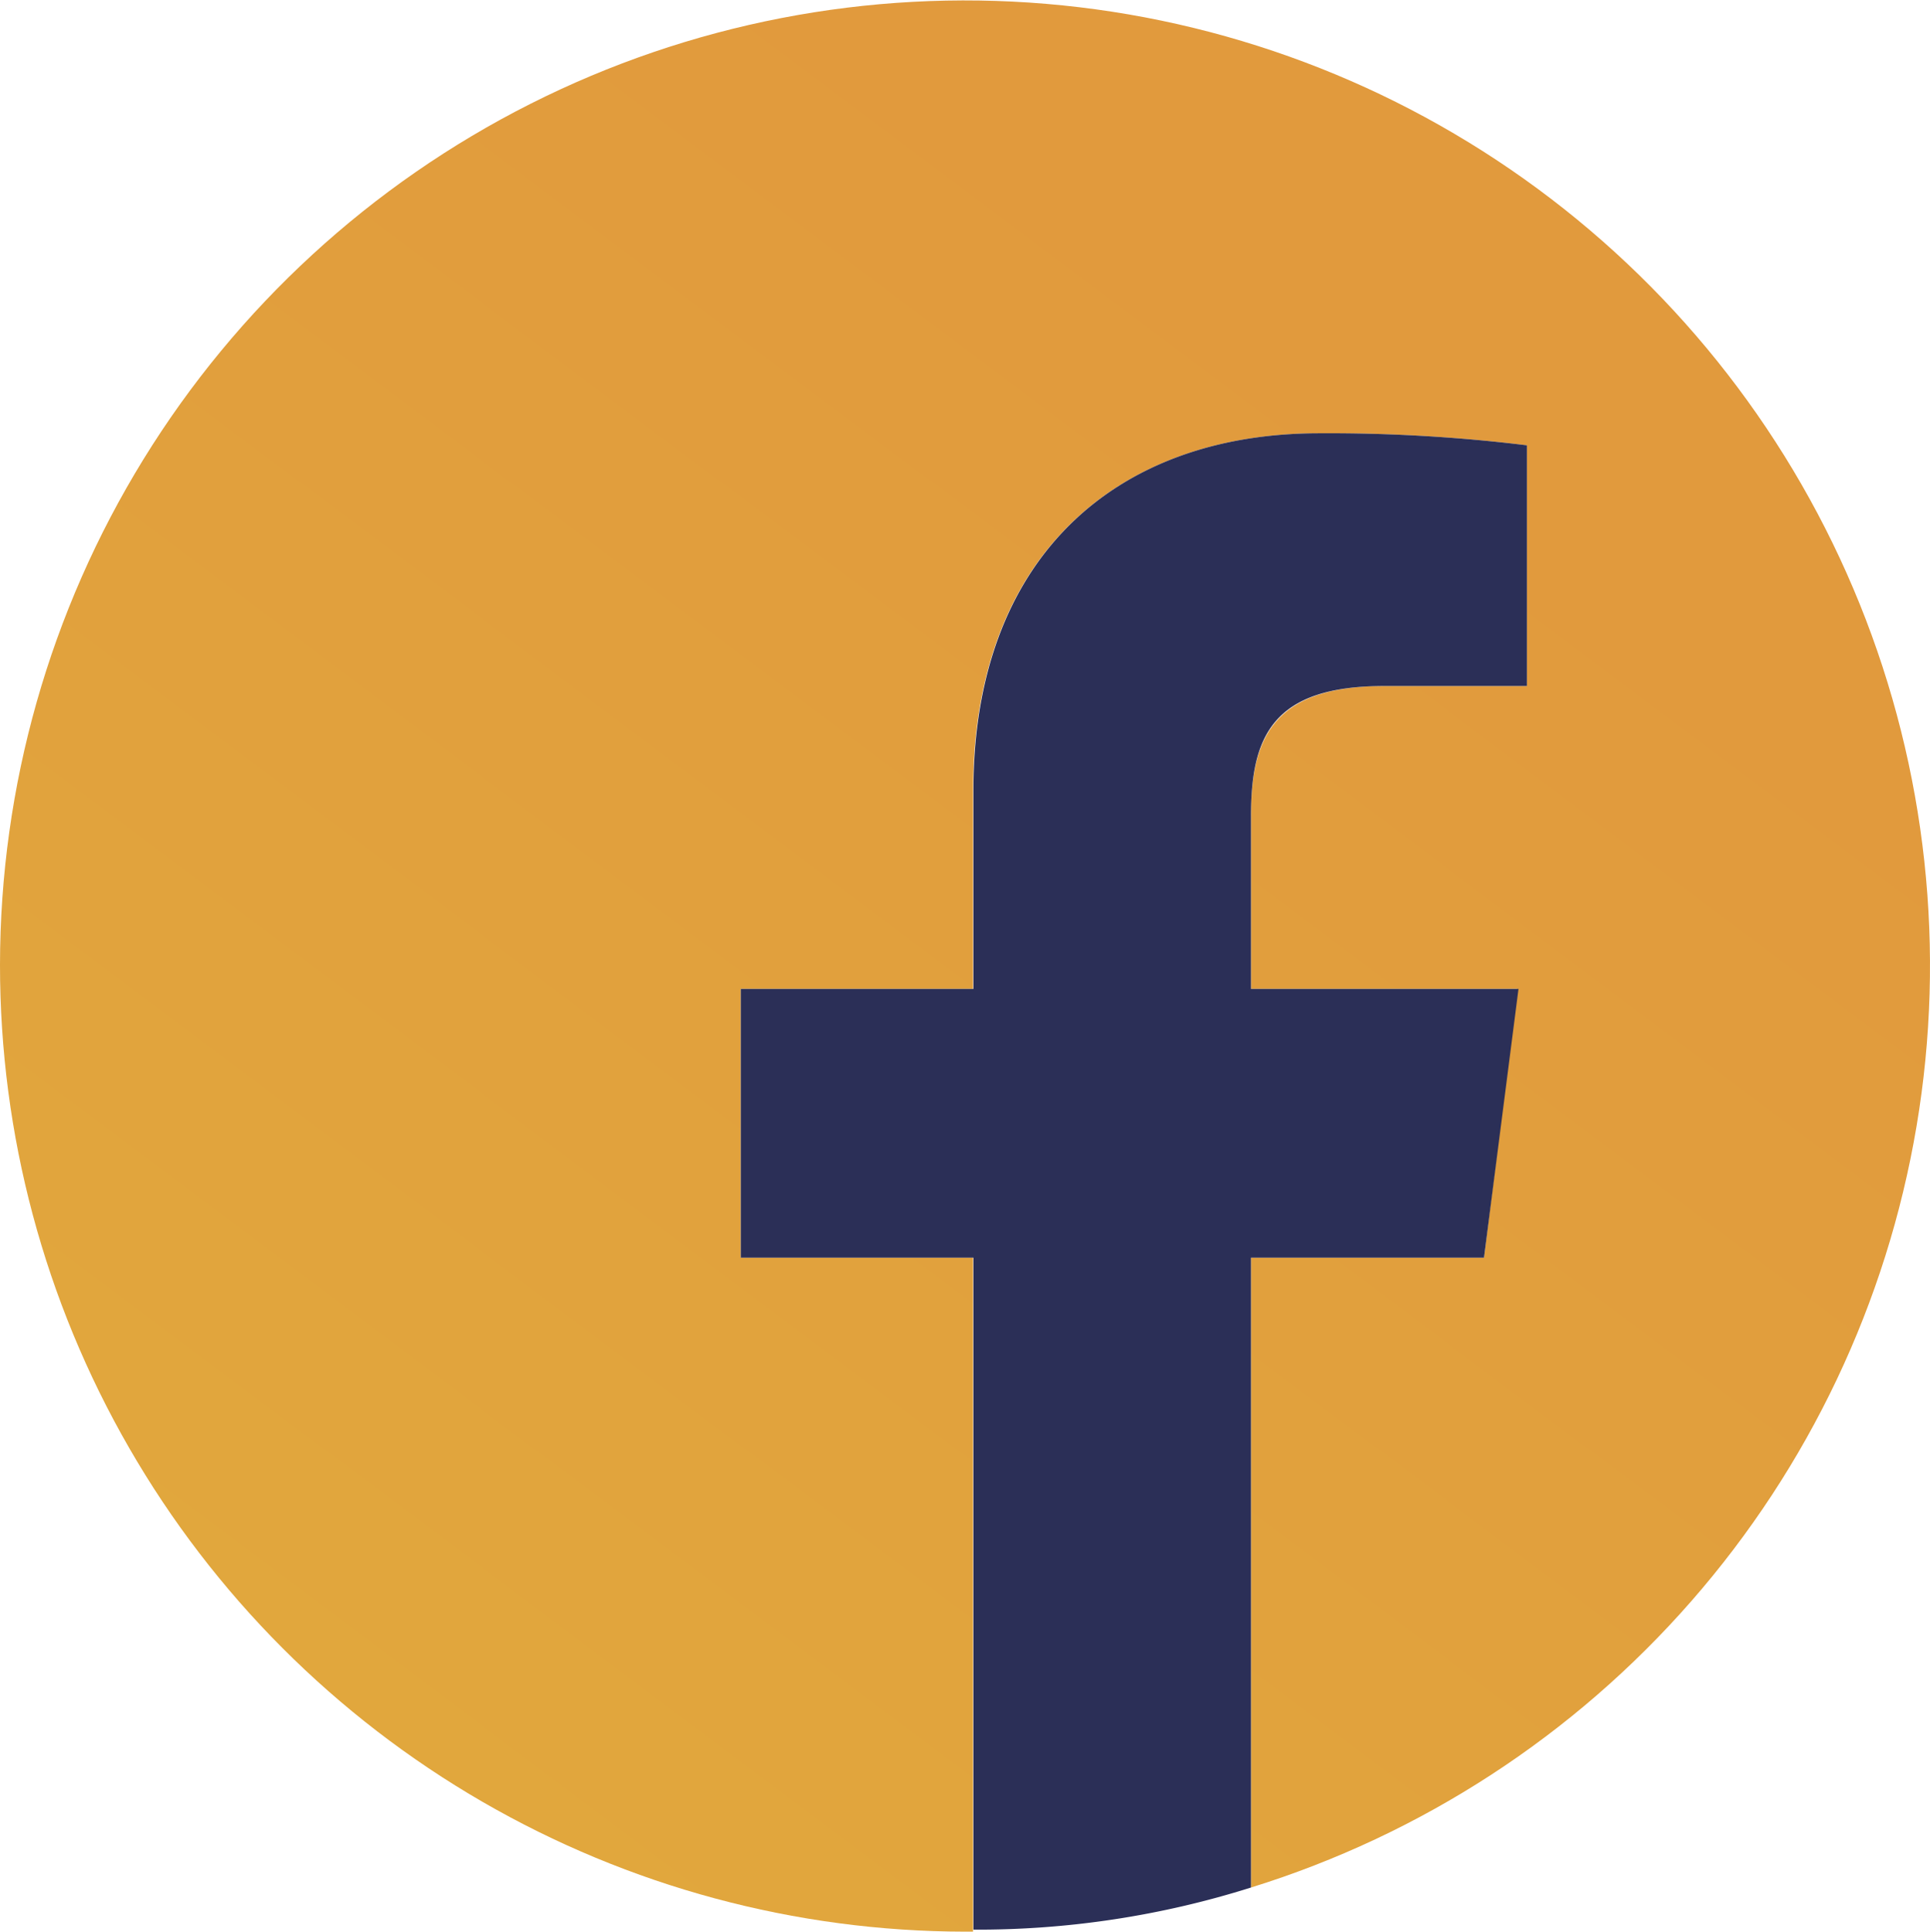 <svg xmlns="http://www.w3.org/2000/svg" xmlns:xlink="http://www.w3.org/1999/xlink" viewBox="0 0 48.12 48.15"><defs><style>.cls-1{fill:none;}.cls-2{clip-path:url(#clip-path);}.cls-3{fill:url(#linear-gradient);}.cls-4{fill:#2b2f57;}</style><clipPath id="clip-path"><path class="cls-1" d="M0,24.05a24.09,24.09,0,0,0,24.06,24.1c.07,0,.14,0,.2,0V31.35H18.47v-6.7h5.79V19.7c0-5.75,3.51-8.9,8.63-8.9a40.51,40.51,0,0,1,5.18.3v6H34.52c-2.79,0-3.33,1.3-3.33,3.25v4.3h6.64L37,31.35H31.19v15.7A24.06,24.06,0,1,0,0,24.05"/></clipPath><linearGradient id="linear-gradient" x1="-1836.1" y1="5259.85" x2="-1835.1" y2="5259.85" gradientTransform="matrix(-36.56, 49.98, 49.98, 36.56, -330002.65, -100539.63)" gradientUnits="userSpaceOnUse"><stop offset="0" stop-color="#e19a3d"/><stop offset="1" stop-color="#e1ae3d"/></linearGradient></defs><title>Recurso 4</title><g id="Capa_2" data-name="Capa 2"><g id="Layer_1" data-name="Layer 1"><g class="cls-2"><path class="cls-3" d="M0,24.05a24.09,24.09,0,0,0,24.06,24.1c.07,0,.14,0,.2,0V31.35H18.47v-6.7h5.79V19.7c0-5.75,3.51-8.9,8.63-8.9a40.51,40.51,0,0,1,5.18.3v6H34.52c-2.79,0-3.33,1.3-3.33,3.25v4.3h6.64L37,31.35H31.19v15.7A24.06,24.06,0,1,0,0,24.05"/></g><path class="cls-4" d="M37,31.35l.86-6.7H31.19v-4.3c0-2,.54-3.25,3.33-3.25h3.55v-6a40.51,40.51,0,0,0-5.18-.3c-5.12,0-8.62,3.15-8.62,8.9v4.95h-5.8v6.7h5.8V48.1a22.65,22.65,0,0,0,6.92-1.05V31.35"/></g></g></svg>